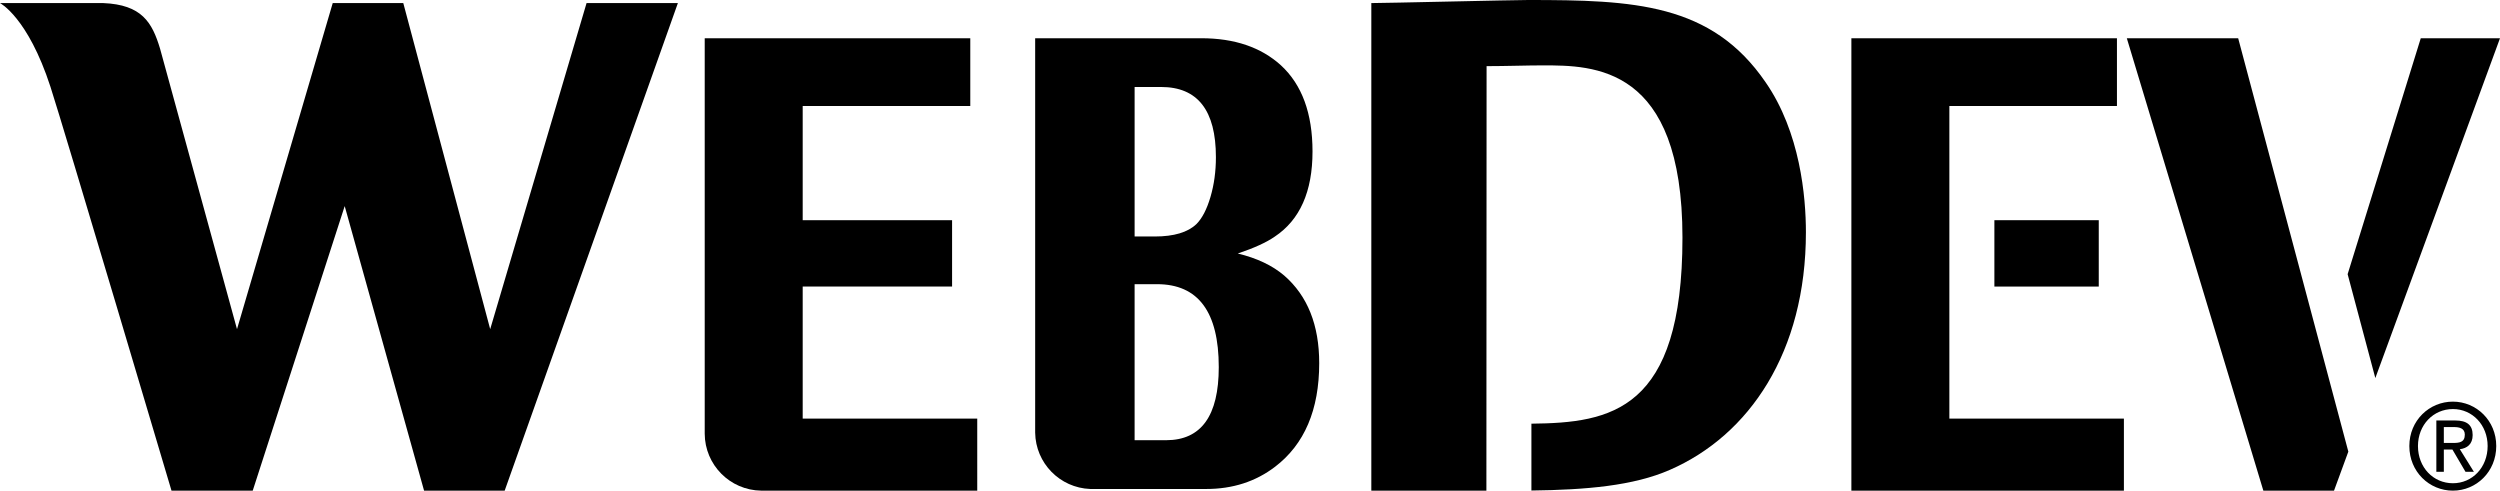 <?xml version="1.0" encoding="utf-8"?>
<!-- Generator: Adobe Illustrator 15.0.0, SVG Export Plug-In . SVG Version: 6.00 Build 0)  -->
<!DOCTYPE svg PUBLIC "-//W3C//DTD SVG 1.1//EN" "http://www.w3.org/Graphics/SVG/1.1/DTD/svg11.dtd">
<svg version="1.1" id="Calque_1" xmlns="http://www.w3.org/2000/svg" xmlns:xlink="http://www.w3.org/1999/xlink" x="0px" y="0px"
	 width="415.311px" height="81.508px" viewBox="0 0 415.311 81.508" enable-background="new 0 0 415.311 81.508"
	 xml:space="preserve">
<g>
	<path d="M401.682,74.096c0-3.502,2.548-6.143,5.805-6.143c3.227,0,5.769,2.641,5.769,6.143c0,3.559-2.542,6.182-5.769,6.182
		C404.229,80.277,401.682,77.654,401.682,74.096z M407.486,81.508c3.883,0,7.202-3.129,7.202-7.412c0-4.244-3.319-7.375-7.202-7.375
		c-3.92,0-7.236,3.131-7.236,7.375C400.25,78.379,403.566,81.508,407.486,81.508z M405.98,74.684h1.431l2.169,3.695h1.395
		l-2.337-3.754c1.206-0.156,2.13-0.824,2.13-2.35c0-1.682-0.963-2.424-2.903-2.424h-3.128v8.527h1.244V74.684z M405.98,73.586
		v-2.639h1.695c0.867,0,1.791,0.193,1.791,1.25c0,1.313-0.945,1.389-2,1.389H405.98z"/>
	<path d="M293.311,13.67C284.311,0.512,271.338,0,253.862,0c-2.302,0-23.854,0.512-26.052,0.512v80.996h19.116l0.031-70.52
		c3.137,0,6.693-0.127,9.31-0.127c8.477,0,23.231,0,23.231,28.615c0,28.789-11.884,30.771-25.094,30.907v11.105
		c9.072-0.108,16.974-0.786,22.999-3.433c13.186-5.748,22.602-19.545,22.602-39.475C300.006,32.705,299.064,21.975,293.311,13.67z"
		/>
	<path d="M133.347,69.537V47.605h24.817V36.58h-24.817V17.613h27.841V6.352h-44.118v65.695c0.026,5.189,4.202,9.389,9.377,9.461
		h35.897V69.537H133.347z"/>
	<path d="M97.442,0.512l-16.008,54.17L66.995,0.512H55.274l-15.902,54.17L26.587,8.073c-1.315-4.364-3.027-7.298-9.444-7.562H0
		c0,0,4.615,2.334,8.381,13.904c2.155,6.615,20.108,67.092,20.108,67.092h13.496l15.278-47.27l13.184,47.27h13.392l28.773-80.996
		H97.442z"/>
	<g>
		<polygon points="371.817,6.359 371.818,6.359 371.816,6.352 353.316,6.352 375.996,81.508 387.738,81.508 390.116,75.026 		"/>
		<polygon points="394.6,62.806 415.311,6.352 402.148,6.352 390,45.547 		"/>
	</g>
	<g>
		<rect x="331.316" y="36.58" width="17.338" height="11.025"/>
		<polygon points="323.836,69.537 323.836,17.613 351.677,17.613 351.677,6.352 307.559,6.352 307.559,81.508 352.832,81.508 
			352.832,69.537 		"/>
	</g>
	<path d="M213.354,45.789c-1.965-1.68-4.542-2.906-7.729-3.674c2.726-0.916,4.77-1.85,6.135-2.801
		c4.185-2.777,6.281-7.494,6.281-14.148c0-6.326-1.75-11.096-5.249-14.318c-3.307-2.998-7.714-4.496-13.22-4.496h-27.606v65.517
		c0.071,5.07,4.104,9.17,9.141,9.362h19.289c4.383,0,8.186-1.225,11.408-3.678c4.898-3.729,7.35-9.473,7.35-17.227
		C219.152,54.002,217.219,49.156,213.354,45.789z M188.486,14.451h4.404c6.066,0,9.102,3.887,9.102,11.656
		c0,2.367-0.304,4.576-0.905,6.619c-0.603,2.043-1.376,3.539-2.319,4.486c-1.436,1.385-3.748,2.076-6.941,2.076h-3.34V14.451z
		 M193.715,73.129h-5.229v-25.92h3.727c6.836,0,10.255,4.596,10.255,13.781C202.468,69.084,199.548,73.129,193.715,73.129z"/>
</g>
</svg>
